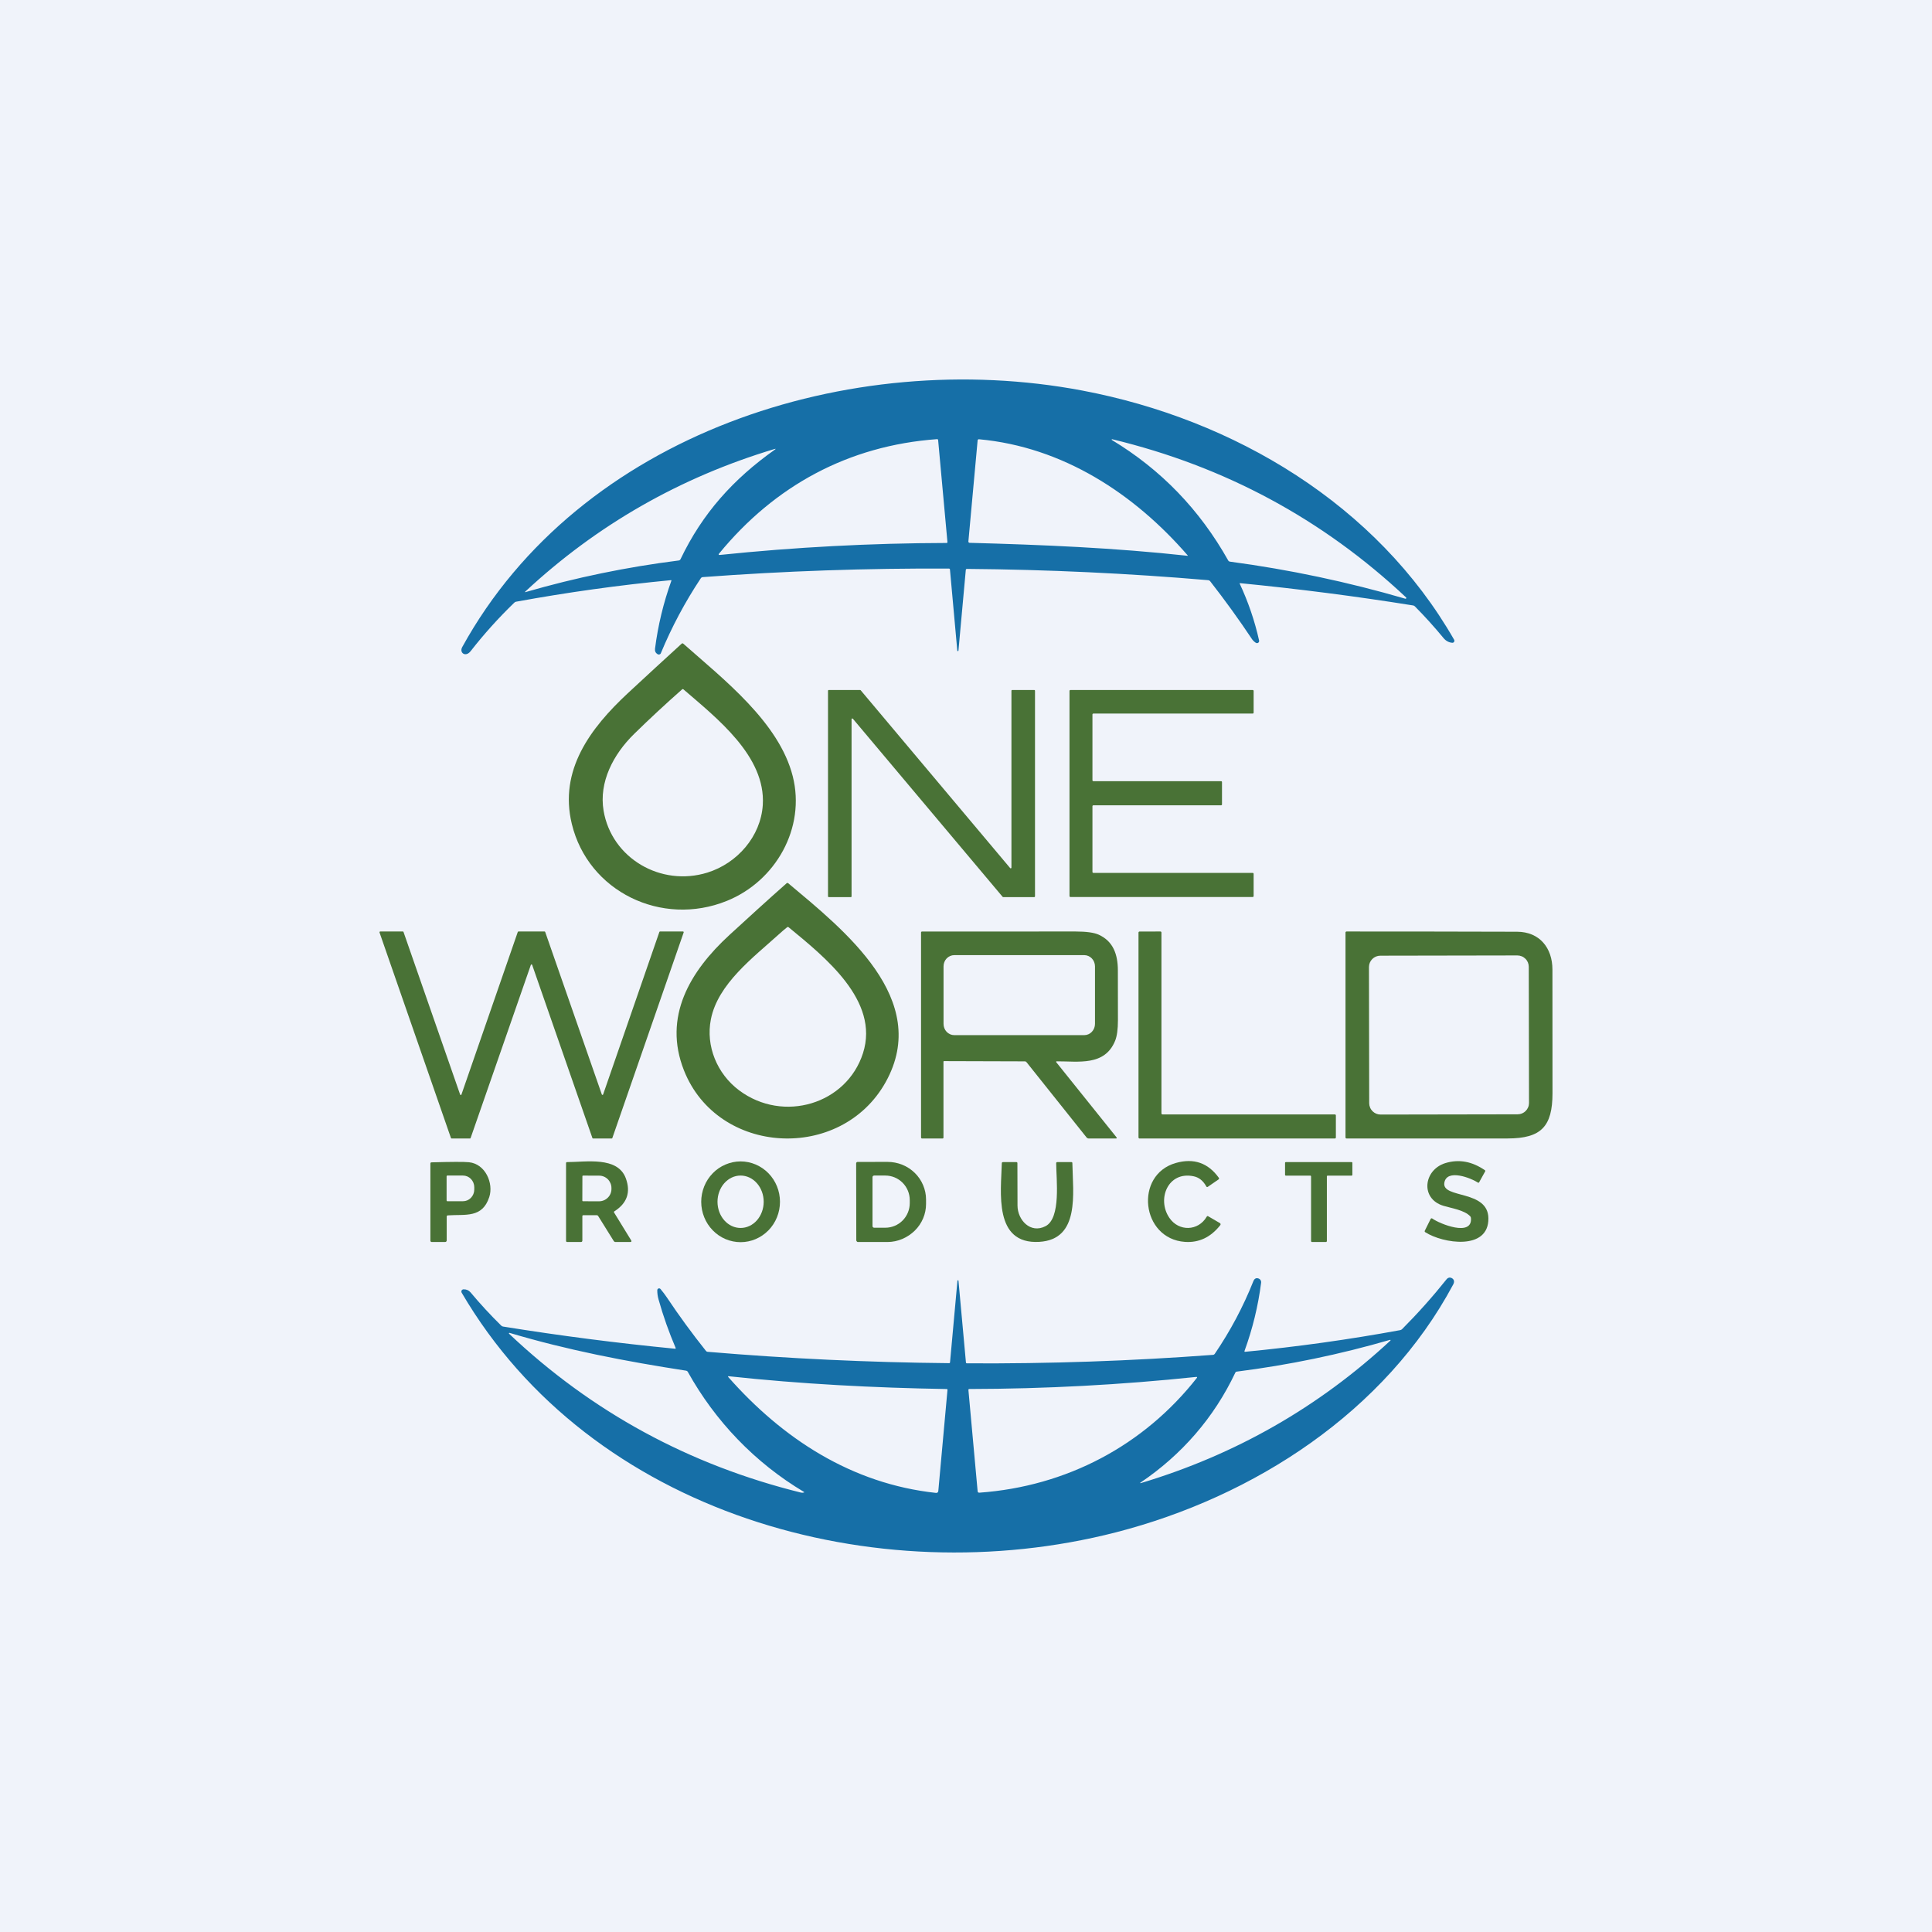 <svg width="56" height="56" viewBox="0 0 56 56" fill="none" xmlns="http://www.w3.org/2000/svg">
<rect width="56" height="56" fill="#F0F3FA"/>
<path d="M35.933 16.916C36.181 17.447 36.369 17.997 36.496 18.568C36.498 18.578 36.497 18.588 36.494 18.598C36.491 18.608 36.486 18.617 36.478 18.624C36.471 18.631 36.461 18.637 36.451 18.639C36.441 18.642 36.43 18.642 36.42 18.64C36.387 18.632 36.32 18.569 36.297 18.536C35.911 17.957 35.504 17.394 35.076 16.846C35.062 16.829 35.045 16.819 35.023 16.817C32.697 16.618 30.366 16.509 28.03 16.49C28.008 16.489 27.996 16.5 27.994 16.522L27.781 18.86C27.78 18.864 27.778 18.868 27.775 18.87C27.772 18.873 27.768 18.874 27.764 18.874C27.76 18.874 27.756 18.873 27.753 18.87C27.75 18.868 27.748 18.864 27.748 18.86L27.535 16.507C27.534 16.49 27.524 16.481 27.506 16.481C25.123 16.468 22.744 16.551 20.369 16.728C20.358 16.729 20.347 16.732 20.338 16.738C20.328 16.743 20.32 16.751 20.314 16.76C19.857 17.448 19.471 18.172 19.155 18.933C19.152 18.942 19.146 18.949 19.14 18.956C19.133 18.962 19.125 18.966 19.116 18.969C19.107 18.972 19.098 18.973 19.089 18.972C19.08 18.971 19.071 18.968 19.063 18.964C19.003 18.928 18.977 18.874 18.986 18.803C19.072 18.129 19.23 17.472 19.461 16.831C19.462 16.829 19.462 16.828 19.462 16.826C19.461 16.824 19.46 16.822 19.459 16.82C19.458 16.819 19.456 16.818 19.455 16.817C19.453 16.816 19.451 16.816 19.449 16.816C17.942 16.96 16.446 17.169 14.958 17.441C14.939 17.445 14.922 17.453 14.909 17.467C14.454 17.906 14.031 18.375 13.642 18.874C13.496 19.061 13.306 18.922 13.398 18.756C16.801 12.57 24.646 10.05 31.364 11.319C35.783 12.154 39.908 14.629 42.149 18.544C42.154 18.554 42.157 18.564 42.157 18.575C42.156 18.586 42.153 18.596 42.147 18.605C42.141 18.614 42.133 18.622 42.123 18.626C42.113 18.631 42.102 18.633 42.092 18.631C41.992 18.622 41.907 18.575 41.839 18.492C41.577 18.174 41.301 17.868 41.01 17.575C40.996 17.561 40.979 17.552 40.959 17.549C39.293 17.282 37.621 17.067 35.942 16.903C35.941 16.903 35.939 16.904 35.938 16.904C35.936 16.905 35.935 16.906 35.934 16.907C35.933 16.908 35.933 16.91 35.932 16.911C35.932 16.913 35.933 16.914 35.933 16.916ZM27.163 12.729C24.586 12.915 22.454 14.084 20.846 16.042C20.819 16.075 20.826 16.09 20.869 16.085C23.052 15.859 25.241 15.744 27.436 15.738C27.455 15.738 27.463 15.729 27.462 15.711L27.192 12.753C27.191 12.746 27.188 12.74 27.182 12.735C27.177 12.731 27.17 12.729 27.163 12.729ZM28.104 15.734C30.225 15.791 32.312 15.879 34.422 16.11C34.423 16.11 34.424 16.11 34.425 16.11C34.427 16.109 34.428 16.108 34.428 16.107C34.429 16.106 34.429 16.105 34.429 16.104C34.429 16.102 34.428 16.101 34.427 16.1C32.877 14.31 30.807 12.955 28.377 12.732C28.372 12.731 28.367 12.732 28.362 12.733C28.358 12.734 28.353 12.737 28.349 12.74C28.346 12.743 28.343 12.746 28.34 12.751C28.338 12.755 28.337 12.759 28.337 12.764L28.069 15.695C28.069 15.7 28.069 15.705 28.071 15.71C28.072 15.714 28.075 15.718 28.078 15.722C28.081 15.726 28.085 15.729 28.09 15.73C28.094 15.732 28.099 15.734 28.104 15.734ZM32.23 12.754C33.653 13.614 34.773 14.772 35.602 16.248C35.612 16.266 35.627 16.276 35.648 16.279C37.371 16.509 39.067 16.868 40.734 17.354C40.739 17.355 40.745 17.355 40.749 17.353C40.754 17.352 40.758 17.348 40.76 17.344C40.763 17.34 40.764 17.334 40.763 17.33C40.762 17.325 40.76 17.32 40.756 17.317C38.338 15.046 35.499 13.517 32.24 12.732C32.236 12.73 32.233 12.73 32.23 12.732C32.227 12.733 32.224 12.735 32.223 12.738C32.222 12.741 32.222 12.745 32.223 12.748C32.225 12.751 32.227 12.753 32.23 12.754ZM19.725 16.209C20.36 14.88 21.254 13.887 22.458 13.034C22.494 13.009 22.49 13.003 22.449 13.015C19.71 13.838 17.303 15.215 15.228 17.145C15.209 17.164 15.212 17.169 15.237 17.161C16.692 16.74 18.17 16.435 19.673 16.246C19.684 16.245 19.695 16.24 19.704 16.234C19.713 16.227 19.72 16.219 19.725 16.209Z" fill="#166FA7"/>
<path d="M18.197 20.094C18.713 19.613 19.235 19.136 19.756 18.659C19.773 18.644 19.789 18.643 19.806 18.658C20.975 19.692 22.585 20.939 22.979 22.503C23.356 23.999 22.486 25.541 21.065 26.114C19.178 26.876 17.047 25.843 16.574 23.88C16.197 22.32 17.116 21.101 18.197 20.094ZM19.77 19.983C19.297 20.4 18.828 20.835 18.379 21.275C17.776 21.866 17.356 22.669 17.495 23.497C17.727 24.878 19.157 25.71 20.503 25.293C21.372 25.023 22.052 24.243 22.11 23.33C22.198 21.915 20.77 20.812 19.812 19.983C19.798 19.971 19.784 19.971 19.77 19.983Z" fill="#497236"/>
<path d="M29.317 25.148V20.021C29.317 20.015 29.319 20.01 29.323 20.006C29.326 20.002 29.332 20 29.337 20H29.979C29.985 20 29.99 20.002 29.994 20.006C29.998 20.01 30 20.015 30 20.021V25.982C30 25.988 29.998 25.993 29.994 25.997C29.99 26.001 29.985 26.003 29.979 26.003H29.078C29.075 26.003 29.072 26.002 29.07 26.001C29.067 26 29.064 25.998 29.062 25.996L24.72 20.832C24.717 20.829 24.714 20.827 24.709 20.826C24.705 20.825 24.701 20.825 24.697 20.826C24.693 20.828 24.69 20.83 24.687 20.834C24.685 20.837 24.683 20.841 24.683 20.846V25.982C24.683 25.988 24.681 25.993 24.677 25.997C24.674 26.001 24.668 26.003 24.663 26.003H24.021C24.015 26.003 24.01 26.001 24.006 25.997C24.002 25.993 24 25.988 24 25.982V20.021C24 20.015 24.002 20.01 24.006 20.006C24.01 20.002 24.015 20 24.021 20H24.931C24.934 20 24.937 20.001 24.939 20.002C24.942 20.003 24.945 20.005 24.947 20.007L29.28 25.162C29.283 25.165 29.286 25.167 29.291 25.168C29.295 25.169 29.299 25.169 29.303 25.168C29.307 25.166 29.31 25.164 29.313 25.16C29.315 25.157 29.317 25.152 29.317 25.148Z" fill="#497236"/>
<path d="M31.691 22.643H35.394C35.401 22.643 35.408 22.646 35.413 22.651C35.418 22.656 35.42 22.663 35.42 22.67V23.315C35.42 23.322 35.418 23.329 35.413 23.334C35.408 23.339 35.401 23.342 35.394 23.342H31.691C31.684 23.342 31.678 23.345 31.673 23.35C31.668 23.355 31.665 23.361 31.665 23.369V25.274C31.665 25.282 31.668 25.288 31.673 25.293C31.678 25.298 31.684 25.301 31.691 25.301H36.311C36.318 25.301 36.325 25.304 36.329 25.309C36.334 25.314 36.337 25.321 36.337 25.328V25.973C36.337 25.98 36.334 25.987 36.329 25.992C36.325 25.997 36.318 26 36.311 26H31.026C31.019 26 31.012 25.997 31.008 25.992C31.003 25.987 31 25.98 31 25.973V20.027C31 20.02 31.003 20.013 31.008 20.008C31.012 20.003 31.019 20 31.026 20H36.311C36.318 20 36.325 20.003 36.329 20.008C36.334 20.013 36.337 20.02 36.337 20.027V20.657C36.337 20.664 36.334 20.671 36.329 20.676C36.325 20.681 36.318 20.683 36.311 20.683H31.691C31.684 20.683 31.678 20.686 31.673 20.691C31.668 20.696 31.665 20.703 31.665 20.71V22.616C31.665 22.623 31.668 22.63 31.673 22.635C31.678 22.64 31.684 22.643 31.691 22.643Z" fill="#497236"/>
<path d="M21.144 27.1C21.691 26.599 22.242 26.094 22.799 25.603C22.815 25.589 22.831 25.589 22.848 25.602C24.465 26.959 27.009 28.965 25.672 31.365C24.377 33.688 20.802 33.501 19.824 31.023C19.214 29.476 19.992 28.158 21.144 27.1ZM22.582 27.076C21.832 27.755 20.81 28.516 20.606 29.542C20.451 30.318 20.784 31.126 21.425 31.605C22.704 32.56 24.542 32.006 25.015 30.524C25.501 29.001 23.901 27.737 22.859 26.877C22.844 26.866 22.829 26.866 22.815 26.877C22.737 26.939 22.659 27.006 22.582 27.076Z" fill="#497236"/>
<path d="M13.622 33H13.09C13.086 33 13.082 32.999 13.079 32.996C13.075 32.994 13.072 32.99 13.071 32.986L11.001 27.029C11 27.025 11 27.022 11 27.018C11.001 27.015 11.002 27.012 11.004 27.009C11.005 27.006 11.008 27.004 11.011 27.002C11.014 27.001 11.017 27 11.02 27H11.677C11.681 27 11.685 27.001 11.689 27.004C11.692 27.006 11.695 27.01 11.696 27.014L13.337 31.726C13.339 31.73 13.341 31.734 13.345 31.736C13.348 31.739 13.352 31.74 13.356 31.74C13.36 31.74 13.364 31.739 13.368 31.736C13.371 31.734 13.374 31.73 13.375 31.726L15.008 27.014C15.01 27.01 15.012 27.006 15.016 27.004C15.019 27.001 15.023 27 15.027 27H15.784C15.788 27 15.792 27.001 15.795 27.004C15.799 27.006 15.801 27.01 15.803 27.014L17.444 31.723C17.445 31.727 17.448 31.73 17.451 31.733C17.454 31.735 17.458 31.736 17.462 31.736C17.467 31.736 17.471 31.735 17.474 31.733C17.477 31.73 17.48 31.727 17.482 31.723L19.112 27.014C19.113 27.01 19.116 27.006 19.119 27.004C19.123 27.001 19.127 27 19.131 27H19.797C19.8 27 19.804 27.001 19.807 27.002C19.809 27.004 19.812 27.006 19.814 27.009C19.816 27.012 19.817 27.015 19.817 27.018C19.818 27.022 19.817 27.025 19.816 27.029L17.749 32.986C17.748 32.99 17.745 32.994 17.742 32.996C17.738 32.999 17.735 33 17.73 33H17.19C17.186 33 17.182 32.999 17.178 32.996C17.175 32.994 17.172 32.99 17.171 32.986L15.425 27.968C15.424 27.964 15.421 27.96 15.418 27.958C15.415 27.955 15.411 27.954 15.406 27.954C15.402 27.954 15.398 27.955 15.395 27.958C15.391 27.96 15.389 27.964 15.387 27.968L13.641 32.986C13.64 32.99 13.637 32.994 13.634 32.996C13.63 32.999 13.626 33 13.622 33Z" fill="#497236"/>
<path d="M38.721 32.333V32.969C38.721 32.977 38.718 32.985 38.713 32.991C38.707 32.997 38.7 33 38.692 33H33.03C33.022 33 33.014 32.997 33.009 32.991C33.003 32.985 33 32.977 33 32.969V27.032C33 27.023 33.003 27.015 33.009 27.01C33.014 27.004 33.022 27.001 33.03 27.001L33.636 27C33.644 27 33.651 27.003 33.657 27.009C33.662 27.015 33.665 27.023 33.665 27.031V32.271C33.665 32.279 33.668 32.287 33.674 32.293C33.679 32.299 33.687 32.302 33.695 32.302H38.692C38.7 32.302 38.707 32.306 38.713 32.311C38.718 32.317 38.721 32.325 38.721 32.333Z" fill="#497236"/>
<path d="M43.974 27.007C44.628 27.009 44.997 27.479 44.998 28.101C44.999 29.296 45 30.491 45 31.688C44.999 32.652 44.673 32.998 43.699 32.999C42.144 33 40.588 33 39.029 32.999C39.022 32.999 39.014 32.996 39.009 32.991C39.003 32.985 39 32.978 39 32.97V27.03C39 27.022 39.003 27.014 39.009 27.009C39.014 27.003 39.022 27 39.03 27C40.676 27 42.324 27.002 43.974 27.007ZM44.312 28.022C44.312 27.979 44.303 27.936 44.287 27.896C44.27 27.857 44.246 27.82 44.215 27.79C44.184 27.76 44.148 27.735 44.108 27.719C44.068 27.703 44.025 27.694 43.982 27.694L40.009 27.701C39.966 27.701 39.923 27.71 39.883 27.726C39.843 27.743 39.807 27.767 39.776 27.798C39.746 27.828 39.722 27.865 39.705 27.904C39.689 27.944 39.68 27.987 39.68 28.03L39.687 31.978C39.687 32.021 39.696 32.063 39.713 32.103C39.729 32.143 39.754 32.179 39.784 32.21C39.815 32.24 39.851 32.264 39.891 32.281C39.931 32.297 39.974 32.306 40.017 32.306L43.99 32.299C44.033 32.299 44.076 32.29 44.116 32.274C44.156 32.257 44.192 32.233 44.223 32.202C44.253 32.172 44.278 32.135 44.294 32.095C44.311 32.056 44.319 32.013 44.319 31.97L44.312 28.022Z" fill="#497236"/>
<path d="M30.616 30.789L32.358 32.96C32.38 32.986 32.374 33 32.341 33H31.561C31.533 33 31.509 32.988 31.491 32.965L29.755 30.789C29.742 30.773 29.726 30.764 29.705 30.764L27.363 30.757C27.352 30.757 27.347 30.762 27.347 30.773V32.974C27.347 32.981 27.345 32.987 27.34 32.992C27.336 32.997 27.33 32.999 27.324 32.999L26.726 33C26.718 33 26.711 32.997 26.705 32.991C26.7 32.985 26.697 32.977 26.697 32.969V27.032C26.697 27.012 26.707 27.001 26.726 27.001C28.21 27 29.693 27 31.174 27C31.486 27 31.71 27.031 31.846 27.092C32.262 27.281 32.402 27.656 32.402 28.132C32.403 28.612 32.404 29.092 32.404 29.572C32.404 29.834 32.377 30.032 32.323 30.166C32.021 30.91 31.253 30.759 30.628 30.763C30.625 30.762 30.622 30.763 30.62 30.765C30.617 30.767 30.615 30.769 30.614 30.772C30.613 30.775 30.612 30.778 30.613 30.781C30.613 30.784 30.614 30.787 30.616 30.789ZM31.739 28.012C31.739 27.925 31.706 27.842 31.648 27.781C31.59 27.72 31.511 27.685 31.428 27.685H27.659C27.577 27.685 27.498 27.72 27.439 27.781C27.381 27.842 27.349 27.925 27.349 28.012V29.677C27.349 29.764 27.381 29.847 27.439 29.908C27.498 29.97 27.577 30.004 27.659 30.004H31.428C31.511 30.004 31.59 29.97 31.648 29.908C31.706 29.847 31.739 29.764 31.739 29.677V28.012Z" fill="#497236"/>
<path d="M41.865 34.282C41.787 34.75 43.131 34.477 43.142 35.311C43.155 36.26 41.817 36.041 41.313 35.717C41.295 35.706 41.29 35.69 41.3 35.67L41.469 35.33C41.471 35.326 41.474 35.323 41.478 35.32C41.481 35.317 41.485 35.315 41.489 35.314C41.494 35.313 41.498 35.313 41.503 35.314C41.507 35.315 41.511 35.317 41.515 35.319C41.72 35.47 42.687 35.864 42.636 35.303C42.634 35.284 42.627 35.268 42.614 35.254C42.444 35.074 42.073 35.022 41.839 34.951C41.158 34.745 41.264 33.907 41.895 33.713C42.287 33.593 42.67 33.663 43.044 33.922C43.054 33.929 43.056 33.939 43.05 33.95L42.874 34.268C42.865 34.284 42.853 34.287 42.837 34.277C42.644 34.149 41.935 33.867 41.865 34.282Z" fill="#497236"/>
<path d="M21.466 36.005C21.317 36.005 21.168 35.974 21.03 35.916C20.891 35.857 20.765 35.771 20.66 35.662C20.553 35.553 20.469 35.424 20.412 35.282C20.355 35.14 20.325 34.988 20.325 34.834C20.325 34.681 20.355 34.529 20.412 34.387C20.469 34.245 20.553 34.116 20.66 34.007C20.765 33.898 20.891 33.812 21.03 33.754C21.168 33.695 21.317 33.664 21.466 33.664C21.769 33.664 22.059 33.788 22.274 34.007C22.488 34.227 22.608 34.524 22.608 34.834C22.608 35.145 22.488 35.443 22.274 35.662C22.059 35.881 21.769 36.005 21.466 36.005ZM21.466 35.593C21.644 35.593 21.814 35.514 21.94 35.371C22.065 35.229 22.136 35.035 22.136 34.834C22.136 34.633 22.065 34.439 21.94 34.297C21.814 34.154 21.644 34.074 21.466 34.074C21.289 34.074 21.119 34.154 20.993 34.297C20.868 34.439 20.797 34.633 20.797 34.834C20.797 35.035 20.868 35.229 20.993 35.371C21.119 35.514 21.289 35.593 21.466 35.593Z" fill="#497236"/>
<path d="M34.602 34.096C33.857 33.936 33.523 34.756 33.895 35.3C34.169 35.704 34.734 35.687 34.978 35.265C34.989 35.248 35.003 35.244 35.02 35.254L35.36 35.452C35.365 35.455 35.369 35.459 35.372 35.464C35.375 35.468 35.378 35.473 35.379 35.479C35.38 35.484 35.38 35.49 35.378 35.495C35.377 35.501 35.375 35.506 35.371 35.511C35.094 35.863 34.752 36.025 34.346 35.997C33.073 35.907 32.873 34.051 34.083 33.709C34.6 33.563 35.015 33.705 35.327 34.137C35.341 34.156 35.338 34.173 35.319 34.187L35.01 34.4C34.992 34.413 34.976 34.409 34.965 34.389C34.875 34.226 34.754 34.128 34.602 34.096Z" fill="#497236"/>
<path d="M12.948 35.265V35.949C12.948 35.978 12.933 36 12.903 36H12.512C12.487 36 12.475 35.98 12.475 35.956V33.727C12.475 33.704 12.486 33.692 12.51 33.691C13.086 33.675 13.447 33.673 13.594 33.688C14.071 33.736 14.311 34.299 14.182 34.696C13.98 35.315 13.493 35.193 12.983 35.228C12.96 35.229 12.948 35.242 12.948 35.265ZM12.945 34.095V34.797C12.945 34.803 12.947 34.808 12.951 34.812C12.955 34.816 12.961 34.818 12.967 34.818H13.42C13.507 34.818 13.59 34.783 13.651 34.719C13.712 34.656 13.747 34.569 13.747 34.48V34.412C13.747 34.323 13.712 34.236 13.651 34.173C13.59 34.109 13.507 34.074 13.42 34.074H12.967C12.961 34.074 12.955 34.076 12.951 34.08C12.947 34.084 12.945 34.09 12.945 34.095Z" fill="#497236"/>
<path d="M17.801 35.148L18.294 35.951C18.311 35.979 18.303 36 18.271 36H17.834C17.813 36 17.797 35.984 17.786 35.966L17.339 35.248C17.328 35.231 17.313 35.223 17.293 35.223H16.909C16.89 35.223 16.88 35.233 16.88 35.252V35.956C16.88 35.98 16.868 36 16.843 36H16.436C16.417 36 16.407 35.983 16.407 35.963V33.712C16.407 33.708 16.407 33.705 16.409 33.701C16.41 33.698 16.412 33.695 16.415 33.692C16.418 33.69 16.421 33.687 16.424 33.686C16.428 33.685 16.431 33.684 16.435 33.684C16.98 33.685 17.909 33.508 18.142 34.16C18.286 34.56 18.175 34.877 17.809 35.11C17.794 35.12 17.791 35.133 17.801 35.148ZM16.881 34.093L16.879 34.801C16.879 34.806 16.881 34.81 16.884 34.814C16.887 34.817 16.892 34.819 16.896 34.819L17.364 34.82C17.459 34.82 17.55 34.783 17.617 34.716C17.685 34.65 17.723 34.559 17.723 34.465V34.434C17.723 34.388 17.714 34.341 17.696 34.298C17.678 34.255 17.652 34.215 17.619 34.182C17.586 34.149 17.547 34.122 17.503 34.104C17.46 34.086 17.413 34.077 17.366 34.077L16.899 34.075C16.894 34.075 16.89 34.077 16.886 34.081C16.883 34.084 16.881 34.088 16.881 34.093Z" fill="#497236"/>
<path d="M24.816 33.72C24.816 33.709 24.821 33.699 24.828 33.691C24.836 33.684 24.847 33.679 24.858 33.679L25.726 33.678C25.872 33.678 26.017 33.706 26.152 33.76C26.288 33.815 26.411 33.895 26.514 33.996C26.618 34.097 26.7 34.218 26.756 34.35C26.812 34.482 26.842 34.624 26.842 34.768V34.897C26.842 35.186 26.725 35.464 26.517 35.669C26.308 35.874 26.025 35.999 25.73 36H24.861C24.85 36 24.84 35.988 24.832 35.98C24.824 35.972 24.82 35.962 24.82 35.951L24.816 33.72ZM25.29 34.121V35.539C25.29 35.551 25.294 35.563 25.303 35.572C25.312 35.581 25.325 35.586 25.337 35.586H25.662C25.849 35.586 26.03 35.511 26.163 35.377C26.296 35.242 26.37 35.061 26.37 34.871V34.789C26.37 34.599 26.296 34.417 26.163 34.283C26.03 34.149 25.849 34.074 25.662 34.074H25.337C25.325 34.074 25.312 34.079 25.303 34.088C25.294 34.096 25.29 34.108 25.29 34.121Z" fill="#497236"/>
<path d="M30.304 35.542C30.759 35.309 30.616 34.182 30.614 33.715C30.614 33.695 30.625 33.684 30.646 33.684H31.054C31.073 33.684 31.082 33.693 31.083 33.711C31.1 34.594 31.306 35.928 30.123 35.996C28.794 36.074 29.016 34.544 29.038 33.718C29.038 33.695 29.05 33.684 29.073 33.684H29.459C29.479 33.684 29.49 33.694 29.49 33.715C29.491 34.126 29.492 34.535 29.493 34.943C29.494 35.361 29.866 35.767 30.304 35.542Z" fill="#497236"/>
<path d="M38.46 34.097V35.971C38.46 35.983 38.45 36 38.439 36H38.023C38.011 36 38.002 35.983 38.002 35.971V34.097C38.002 34.092 37.999 34.086 37.995 34.082C37.991 34.078 37.986 34.076 37.98 34.076H37.269C37.263 34.076 37.258 34.074 37.254 34.07C37.25 34.066 37.248 34.061 37.248 34.055V33.705C37.248 33.7 37.25 33.694 37.254 33.69C37.258 33.686 37.263 33.684 37.269 33.684H39.178C39.183 33.684 39.189 33.686 39.193 33.69C39.197 33.694 39.199 33.7 39.199 33.705V34.055C39.199 34.061 39.197 34.066 39.193 34.07C39.189 34.074 39.183 34.076 39.178 34.076H38.481C38.475 34.076 38.47 34.078 38.466 34.082C38.462 34.086 38.46 34.092 38.46 34.097Z" fill="#497236"/>
<path d="M19.585 39.073C19.39 38.616 19.224 38.149 19.09 37.671C19.062 37.574 19.05 37.481 19.052 37.393C19.053 37.383 19.056 37.373 19.063 37.365C19.069 37.356 19.078 37.35 19.088 37.347C19.098 37.343 19.109 37.343 19.119 37.346C19.129 37.349 19.138 37.355 19.145 37.363C19.213 37.444 19.275 37.525 19.329 37.606C19.684 38.138 20.062 38.654 20.461 39.155C20.474 39.172 20.492 39.182 20.514 39.183C22.842 39.38 25.174 39.49 27.511 39.512C27.526 39.512 27.535 39.505 27.537 39.489L27.752 37.123C27.752 37.12 27.754 37.116 27.756 37.113C27.759 37.11 27.763 37.109 27.767 37.109C27.771 37.109 27.774 37.11 27.777 37.113C27.78 37.116 27.782 37.12 27.782 37.123L27.998 39.49C28 39.508 28.009 39.517 28.028 39.517C30.409 39.531 32.787 39.449 35.162 39.271C35.182 39.269 35.198 39.26 35.209 39.244C35.66 38.581 36.034 37.879 36.329 37.137C36.358 37.065 36.404 37.037 36.467 37.054C36.495 37.061 36.519 37.078 36.535 37.101C36.551 37.124 36.558 37.153 36.554 37.181C36.468 37.856 36.307 38.514 36.074 39.155C36.066 39.176 36.073 39.185 36.096 39.182C37.601 39.037 39.097 38.828 40.583 38.555C40.605 38.551 40.624 38.542 40.64 38.526C41.099 38.065 41.531 37.581 41.936 37.073C41.952 37.054 41.974 37.04 41.998 37.034C42.023 37.028 42.049 37.031 42.072 37.042C42.152 37.08 42.164 37.153 42.123 37.229C40.155 40.914 36.358 43.386 32.339 44.417C25.369 46.205 17.128 43.878 13.381 37.468C13.376 37.458 13.373 37.447 13.373 37.436C13.373 37.425 13.375 37.414 13.381 37.404C13.386 37.395 13.395 37.387 13.404 37.381C13.414 37.375 13.425 37.372 13.436 37.372C13.52 37.37 13.587 37.399 13.639 37.46C13.92 37.796 14.217 38.118 14.53 38.425C14.545 38.439 14.562 38.448 14.582 38.451C16.238 38.718 17.9 38.932 19.569 39.094C19.572 39.094 19.575 39.093 19.577 39.092C19.579 39.091 19.581 39.09 19.583 39.087C19.584 39.085 19.585 39.083 19.586 39.08C19.586 39.078 19.586 39.075 19.585 39.073ZM23.306 43.246C21.882 42.397 20.732 41.195 19.934 39.76C19.924 39.743 19.909 39.733 19.889 39.73C18.152 39.462 16.458 39.137 14.77 38.634C14.767 38.633 14.764 38.633 14.761 38.635C14.757 38.636 14.755 38.638 14.753 38.641C14.751 38.644 14.751 38.647 14.751 38.65C14.752 38.653 14.753 38.657 14.756 38.659C17.153 40.927 19.974 42.462 23.219 43.264C23.248 43.271 23.277 43.269 23.305 43.26C23.306 43.259 23.307 43.258 23.308 43.257C23.309 43.256 23.31 43.255 23.31 43.253C23.31 43.252 23.309 43.251 23.309 43.249C23.308 43.248 23.307 43.247 23.306 43.246ZM35.806 39.787C35.191 41.088 34.255 42.167 33.052 42.978C33.051 42.979 33.05 42.98 33.049 42.982C33.049 42.983 33.049 42.985 33.05 42.987C33.051 42.988 33.052 42.989 33.054 42.99C33.055 42.991 33.057 42.991 33.059 42.991C35.806 42.168 38.22 40.79 40.303 38.856C40.304 38.854 40.305 38.852 40.306 38.849C40.306 38.847 40.305 38.844 40.304 38.842C40.303 38.84 40.301 38.838 40.299 38.837C40.296 38.836 40.294 38.836 40.291 38.836C38.836 39.259 37.355 39.566 35.849 39.757C35.829 39.759 35.815 39.769 35.806 39.787ZM27.439 40.262C25.322 40.226 23.23 40.118 21.122 39.891C21.098 39.888 21.094 39.896 21.11 39.915C22.679 41.693 24.678 43.009 27.133 43.273C27.141 43.274 27.148 43.273 27.156 43.271C27.163 43.269 27.17 43.265 27.176 43.26C27.182 43.255 27.187 43.249 27.19 43.243C27.194 43.236 27.196 43.229 27.197 43.221L27.463 40.289C27.465 40.271 27.457 40.262 27.439 40.262ZM28.39 43.266C30.913 43.083 33.151 41.902 34.695 39.935C34.697 39.933 34.698 39.93 34.698 39.927C34.699 39.924 34.698 39.921 34.696 39.918C34.695 39.916 34.693 39.913 34.69 39.912C34.687 39.91 34.684 39.91 34.681 39.91C32.493 40.14 30.298 40.257 28.097 40.261C28.078 40.261 28.069 40.271 28.07 40.29L28.337 43.222C28.34 43.254 28.357 43.269 28.39 43.266Z" fill="#166FA7"/>
</svg>
